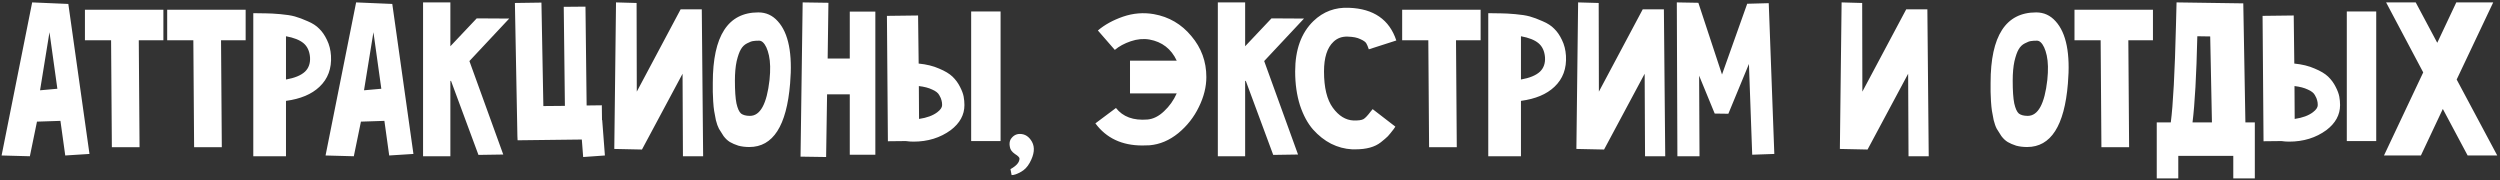 <?xml version="1.0" encoding="UTF-8"?> <svg xmlns="http://www.w3.org/2000/svg" width="832" height="60" viewBox="0 0 832 60" fill="none"><rect x="0" y="0" width="832" height="60" fill="#333333" stroke="none"/><path d="M22.738 1.312L29.778 51.232L21.714 51.744L20.114 40.224L12.306 40.48L9.938 52L0.53 51.744L10.706 0.8L22.738 1.312ZM13.33 30.048L19.09 29.536L16.466 10.72L13.33 30.048ZM54.377 3.232V13.408H46.185L46.441 48.992H37.225L36.969 13.408H28.265V3.232H54.377ZM81.752 3.232V13.408H73.56L73.816 48.992H64.6L64.344 13.408H55.64V3.232H81.752ZM84.295 17.056V4.384C86.13 4.384 87.58 4.405 88.647 4.448C89.714 4.448 91.25 4.533 93.255 4.704C95.26 4.875 96.882 5.131 98.119 5.472C99.356 5.813 100.786 6.347 102.407 7.072C104.028 7.755 105.308 8.587 106.247 9.568C107.228 10.507 108.082 11.744 108.807 13.28C109.575 14.816 110.023 16.565 110.151 18.528C110.407 22.795 109.127 26.251 106.311 28.896C103.708 31.371 99.996 32.928 95.175 33.568V52H84.295V17.056ZM101.511 23.84C102.748 22.645 103.303 21.045 103.175 19.04C103.004 16.992 102.279 15.435 100.999 14.368C99.719 13.301 97.778 12.533 95.175 12.064V26.464C98.076 25.952 100.188 25.077 101.511 23.84ZM130.551 1.312L137.591 51.232L129.527 51.744L127.927 40.224L120.119 40.48L117.751 52L108.343 51.744L118.519 0.8L130.551 1.312ZM121.143 30.048L126.903 29.536L124.279 10.72L121.143 30.048ZM169.467 6.176L156.219 20.32L167.483 51.424L159.227 51.552L150.075 26.848L149.883 27.04V52H140.795V0.8H149.883V15.392L158.651 6.112L169.467 6.176ZM200.414 39.968L201.31 51.744L194.078 52.256L193.63 46.432L172.254 46.688L172.19 45.344L171.358 0.992L180.19 0.864L180.83 35.296L187.998 35.232L187.614 2.272L194.846 2.208L195.23 35.104L200.286 35.04L200.35 39.968H200.414ZM233.554 3.104L234.002 52H227.282L227.154 24.544L213.65 49.76H213.522L204.434 49.568L205.01 0.8L211.858 0.992L211.922 30.496L226.514 3.104H233.554ZM252.642 13.536C251.831 13.536 251.17 13.579 250.658 13.664C250.188 13.707 249.506 13.963 248.61 14.432C247.756 14.859 247.074 15.52 246.562 16.416C246.05 17.269 245.58 18.592 245.154 20.384C244.77 22.176 244.578 24.331 244.578 26.848C244.578 30.176 244.748 32.693 245.09 34.4C245.474 36.107 245.986 37.237 246.626 37.792C247.308 38.304 248.29 38.56 249.57 38.56C253.026 38.56 255.202 34.571 256.098 26.592C256.439 23.307 256.375 20.597 255.906 18.464C255.436 16.331 254.754 14.859 253.858 14.048C253.474 13.707 253.068 13.536 252.642 13.536ZM249.378 48.928C248.055 48.928 246.839 48.779 245.73 48.48C244.663 48.139 243.724 47.733 242.914 47.264C242.146 46.795 241.442 46.133 240.802 45.28C240.204 44.384 239.692 43.573 239.266 42.848C238.882 42.123 238.54 41.163 238.242 39.968C237.986 38.731 237.794 37.707 237.666 36.896C237.538 36.085 237.431 35.019 237.346 33.696C237.26 32.331 237.218 31.285 237.218 30.56C237.218 29.835 237.218 28.832 237.218 27.552C237.218 11.936 242.274 4.128 252.385 4.128C254.946 4.128 257.1 5.109 258.85 7.072C262.434 10.997 263.799 17.909 262.946 27.808C261.794 41.888 257.271 48.928 249.378 48.928ZM282.804 3.872H291.316V51.488H282.804V31.392H275.252L274.932 52.256L266.42 52.128L267.124 0.8L275.7 0.928L275.444 19.488H282.804V3.872ZM332.994 3.808H323.202V46.944H332.994V3.808ZM311.938 37.344C313.005 36.533 313.538 35.744 313.538 34.976C313.538 34.379 313.474 33.867 313.346 33.44C313.261 32.971 313.005 32.373 312.578 31.648C312.194 30.923 311.405 30.304 310.21 29.792C309.058 29.237 307.586 28.853 305.794 28.64L305.858 39.584C308.461 39.2 310.487 38.453 311.938 37.344ZM305.73 21.152C308.333 21.408 310.594 21.963 312.514 22.816C314.477 23.627 315.97 24.523 316.994 25.504C318.018 26.485 318.85 27.616 319.49 28.896C320.13 30.133 320.535 31.221 320.706 32.16C320.877 33.099 320.962 34.037 320.962 34.976C320.962 38.219 319.447 40.992 316.418 43.296C312.919 45.856 308.781 47.136 304.002 47.136C303.149 47.136 302.295 47.072 301.442 46.944L295.49 47.008L295.17 5.28L305.538 5.152L305.73 21.152ZM336.666 58.272L336.282 56.288C338.287 55.179 339.29 54.005 339.29 52.768C339.29 52.384 338.778 51.872 337.754 51.232C336.772 50.549 336.218 49.781 336.09 48.928C335.876 47.904 335.962 47.051 336.346 46.368C337.114 45.173 338.138 44.576 339.418 44.576C341.124 44.576 342.468 45.451 343.45 47.2C344.474 49.077 344.218 51.403 342.682 54.176C341.914 55.584 340.911 56.608 339.674 57.248C338.479 57.931 337.476 58.272 336.666 58.272ZM384.001 4.704C389.036 5.6 393.196 8.032 396.481 12C399.809 15.925 401.473 20.469 401.473 25.632C401.473 28.917 400.641 32.245 398.977 35.616C397.356 38.987 395.073 41.888 392.129 44.32C389.185 46.709 386.006 48.053 382.593 48.352C382.038 48.395 381.228 48.416 380.161 48.416C373.377 48.416 368.172 45.963 364.545 41.056L371.393 35.936C373.697 38.88 377.196 40.16 381.889 39.776C383.809 39.605 385.644 38.688 387.393 37.024C389.185 35.36 390.593 33.376 391.617 31.072H376.065V20.192H391.617C389.782 16.267 386.753 13.92 382.529 13.152C380.524 12.811 378.454 13.003 376.321 13.728C374.188 14.453 372.417 15.413 371.009 16.608L365.377 10.144C367.638 8.224 370.433 6.688 373.761 5.536C377.132 4.384 380.545 4.107 384.001 4.704ZM433.967 6.176L420.719 20.32L431.983 51.424L423.727 51.552L414.575 26.848L414.383 27.04V52H405.295V0.8H414.383V15.392L423.151 6.112L433.967 6.176ZM451.126 49.696H449.974C447.542 49.568 445.217 48.949 442.998 47.84C440.822 46.731 438.817 45.152 436.982 43.104C435.19 41.056 433.739 38.368 432.63 35.04C431.563 31.669 431.03 27.915 431.03 23.776C431.03 16.523 433.057 10.933 437.11 7.008C440.395 3.851 444.342 2.379 448.95 2.592C457.142 2.891 462.39 6.517 464.694 13.472L455.542 16.416C455.243 15.52 454.966 14.859 454.71 14.432C454.454 13.963 453.793 13.493 452.726 13.024C451.702 12.512 450.315 12.235 448.566 12.192C446.646 12.107 445.046 12.683 443.766 13.92C441.675 15.883 440.63 19.168 440.63 23.776C440.63 29.152 441.611 33.184 443.574 35.872C445.537 38.56 447.819 39.968 450.422 40.096C452.043 40.139 453.153 39.989 453.75 39.648C454.347 39.307 455.158 38.453 456.182 37.088C456.438 36.747 456.651 36.491 456.822 36.32L464.374 42.144C464.331 42.229 464.246 42.357 464.118 42.528C463.99 42.699 463.905 42.827 463.862 42.912C463.051 43.979 462.39 44.789 461.878 45.344C461.366 45.856 460.598 46.517 459.574 47.328C458.55 48.139 457.334 48.736 455.926 49.12C454.518 49.504 452.918 49.696 451.126 49.696ZM492.752 3.232V13.408H484.56L484.816 48.992H475.6L475.344 13.408H466.64V3.232H492.752ZM495.295 17.056V4.384C497.13 4.384 498.58 4.405 499.647 4.448C500.714 4.448 502.25 4.533 504.255 4.704C506.26 4.875 507.882 5.131 509.119 5.472C510.356 5.813 511.786 6.347 513.407 7.072C515.028 7.755 516.308 8.587 517.247 9.568C518.228 10.507 519.082 11.744 519.807 13.28C520.575 14.816 521.023 16.565 521.151 18.528C521.407 22.795 520.127 26.251 517.311 28.896C514.708 31.371 510.996 32.928 506.175 33.568V52H495.295V17.056ZM512.511 23.84C513.748 22.645 514.303 21.045 514.175 19.04C514.004 16.992 513.279 15.435 511.999 14.368C510.719 13.301 508.778 12.533 506.175 12.064V26.464C509.076 25.952 511.188 25.077 512.511 23.84ZM553.741 3.104L554.189 52H547.469L547.341 24.544L533.837 49.76H533.709L524.621 49.568L525.197 0.8L532.045 0.992L532.109 30.496L546.701 3.104H553.741ZM565.597 52H558.237L558.045 0.8L565.213 0.928L573.085 24.8L581.469 1.248L588.637 1.056L590.493 51.232L583.133 51.488L582.045 21.28L575.197 37.856L570.653 37.792L565.469 25.184L565.597 52ZM641.429 3.104L641.877 52H635.157L635.029 24.544L621.525 49.76H621.397L612.309 49.568L612.885 0.8L619.733 0.992L619.797 30.496L634.389 3.104H641.429ZM677.892 13.536C677.081 13.536 676.42 13.579 675.908 13.664C675.438 13.707 674.756 13.963 673.86 14.432C673.006 14.859 672.324 15.52 671.812 16.416C671.3 17.269 670.83 18.592 670.404 20.384C670.02 22.176 669.828 24.331 669.828 26.848C669.828 30.176 669.998 32.693 670.34 34.4C670.724 36.107 671.236 37.237 671.876 37.792C672.558 38.304 673.54 38.56 674.82 38.56C678.276 38.56 680.452 34.571 681.348 26.592C681.689 23.307 681.625 20.597 681.156 18.464C680.686 16.331 680.004 14.859 679.108 14.048C678.724 13.707 678.318 13.536 677.892 13.536ZM674.628 48.928C673.305 48.928 672.089 48.779 670.98 48.48C669.913 48.139 668.974 47.733 668.164 47.264C667.396 46.795 666.692 46.133 666.052 45.28C665.454 44.384 664.942 43.573 664.516 42.848C664.132 42.123 663.79 41.163 663.492 39.968C663.236 38.731 663.044 37.707 662.916 36.896C662.788 36.085 662.681 35.019 662.596 33.696C662.51 32.331 662.468 31.285 662.468 30.56C662.468 29.835 662.468 28.832 662.468 27.552C662.468 11.936 667.524 4.128 677.635 4.128C680.196 4.128 682.35 5.109 684.1 7.072C687.684 10.997 689.049 17.909 688.196 27.808C687.044 41.888 682.521 48.928 674.628 48.928ZM716.502 3.232V13.408H708.31L708.566 48.992H699.35L699.094 13.408H690.39V3.232H716.502ZM747.269 40.736H750.405V59.36H743.237V51.872H724.933V59.36H717.765V40.736H722.437C723.205 34.933 723.781 24.139 724.165 8.352C724.25 3.787 724.314 1.269 724.357 0.8L746.565 1.12L747.269 40.736ZM731.269 12.064C730.97 25.077 730.437 34.635 729.669 40.736H736.133L735.557 12.128L731.269 12.064ZM790.807 3.808H781.015V46.944H790.807V3.808ZM769.751 37.344C770.817 36.533 771.351 35.744 771.351 34.976C771.351 34.379 771.287 33.867 771.159 33.44C771.073 32.971 770.817 32.373 770.391 31.648C770.007 30.923 769.217 30.304 768.023 29.792C766.871 29.237 765.399 28.853 763.607 28.64L763.671 39.584C766.273 39.2 768.3 38.453 769.751 37.344ZM763.543 21.152C766.145 21.408 768.407 21.963 770.327 22.816C772.289 23.627 773.783 24.523 774.807 25.504C775.831 26.485 776.663 27.616 777.303 28.896C777.943 30.133 778.348 31.221 778.519 32.16C778.689 33.099 778.775 34.037 778.775 34.976C778.775 38.219 777.26 40.992 774.231 43.296C770.732 45.856 766.593 47.136 761.815 47.136C760.961 47.136 760.108 47.072 759.255 46.944L753.303 47.008L752.983 5.28L763.351 5.152L763.543 21.152ZM793.39 51.744L806.446 24.096L794.094 0.8H803.95L811.118 14.24L817.454 0.8H829.742L817.582 26.464L831.086 51.744H821.23L812.974 36.256L805.678 51.744H793.39Z" fill="white"></path></svg> 